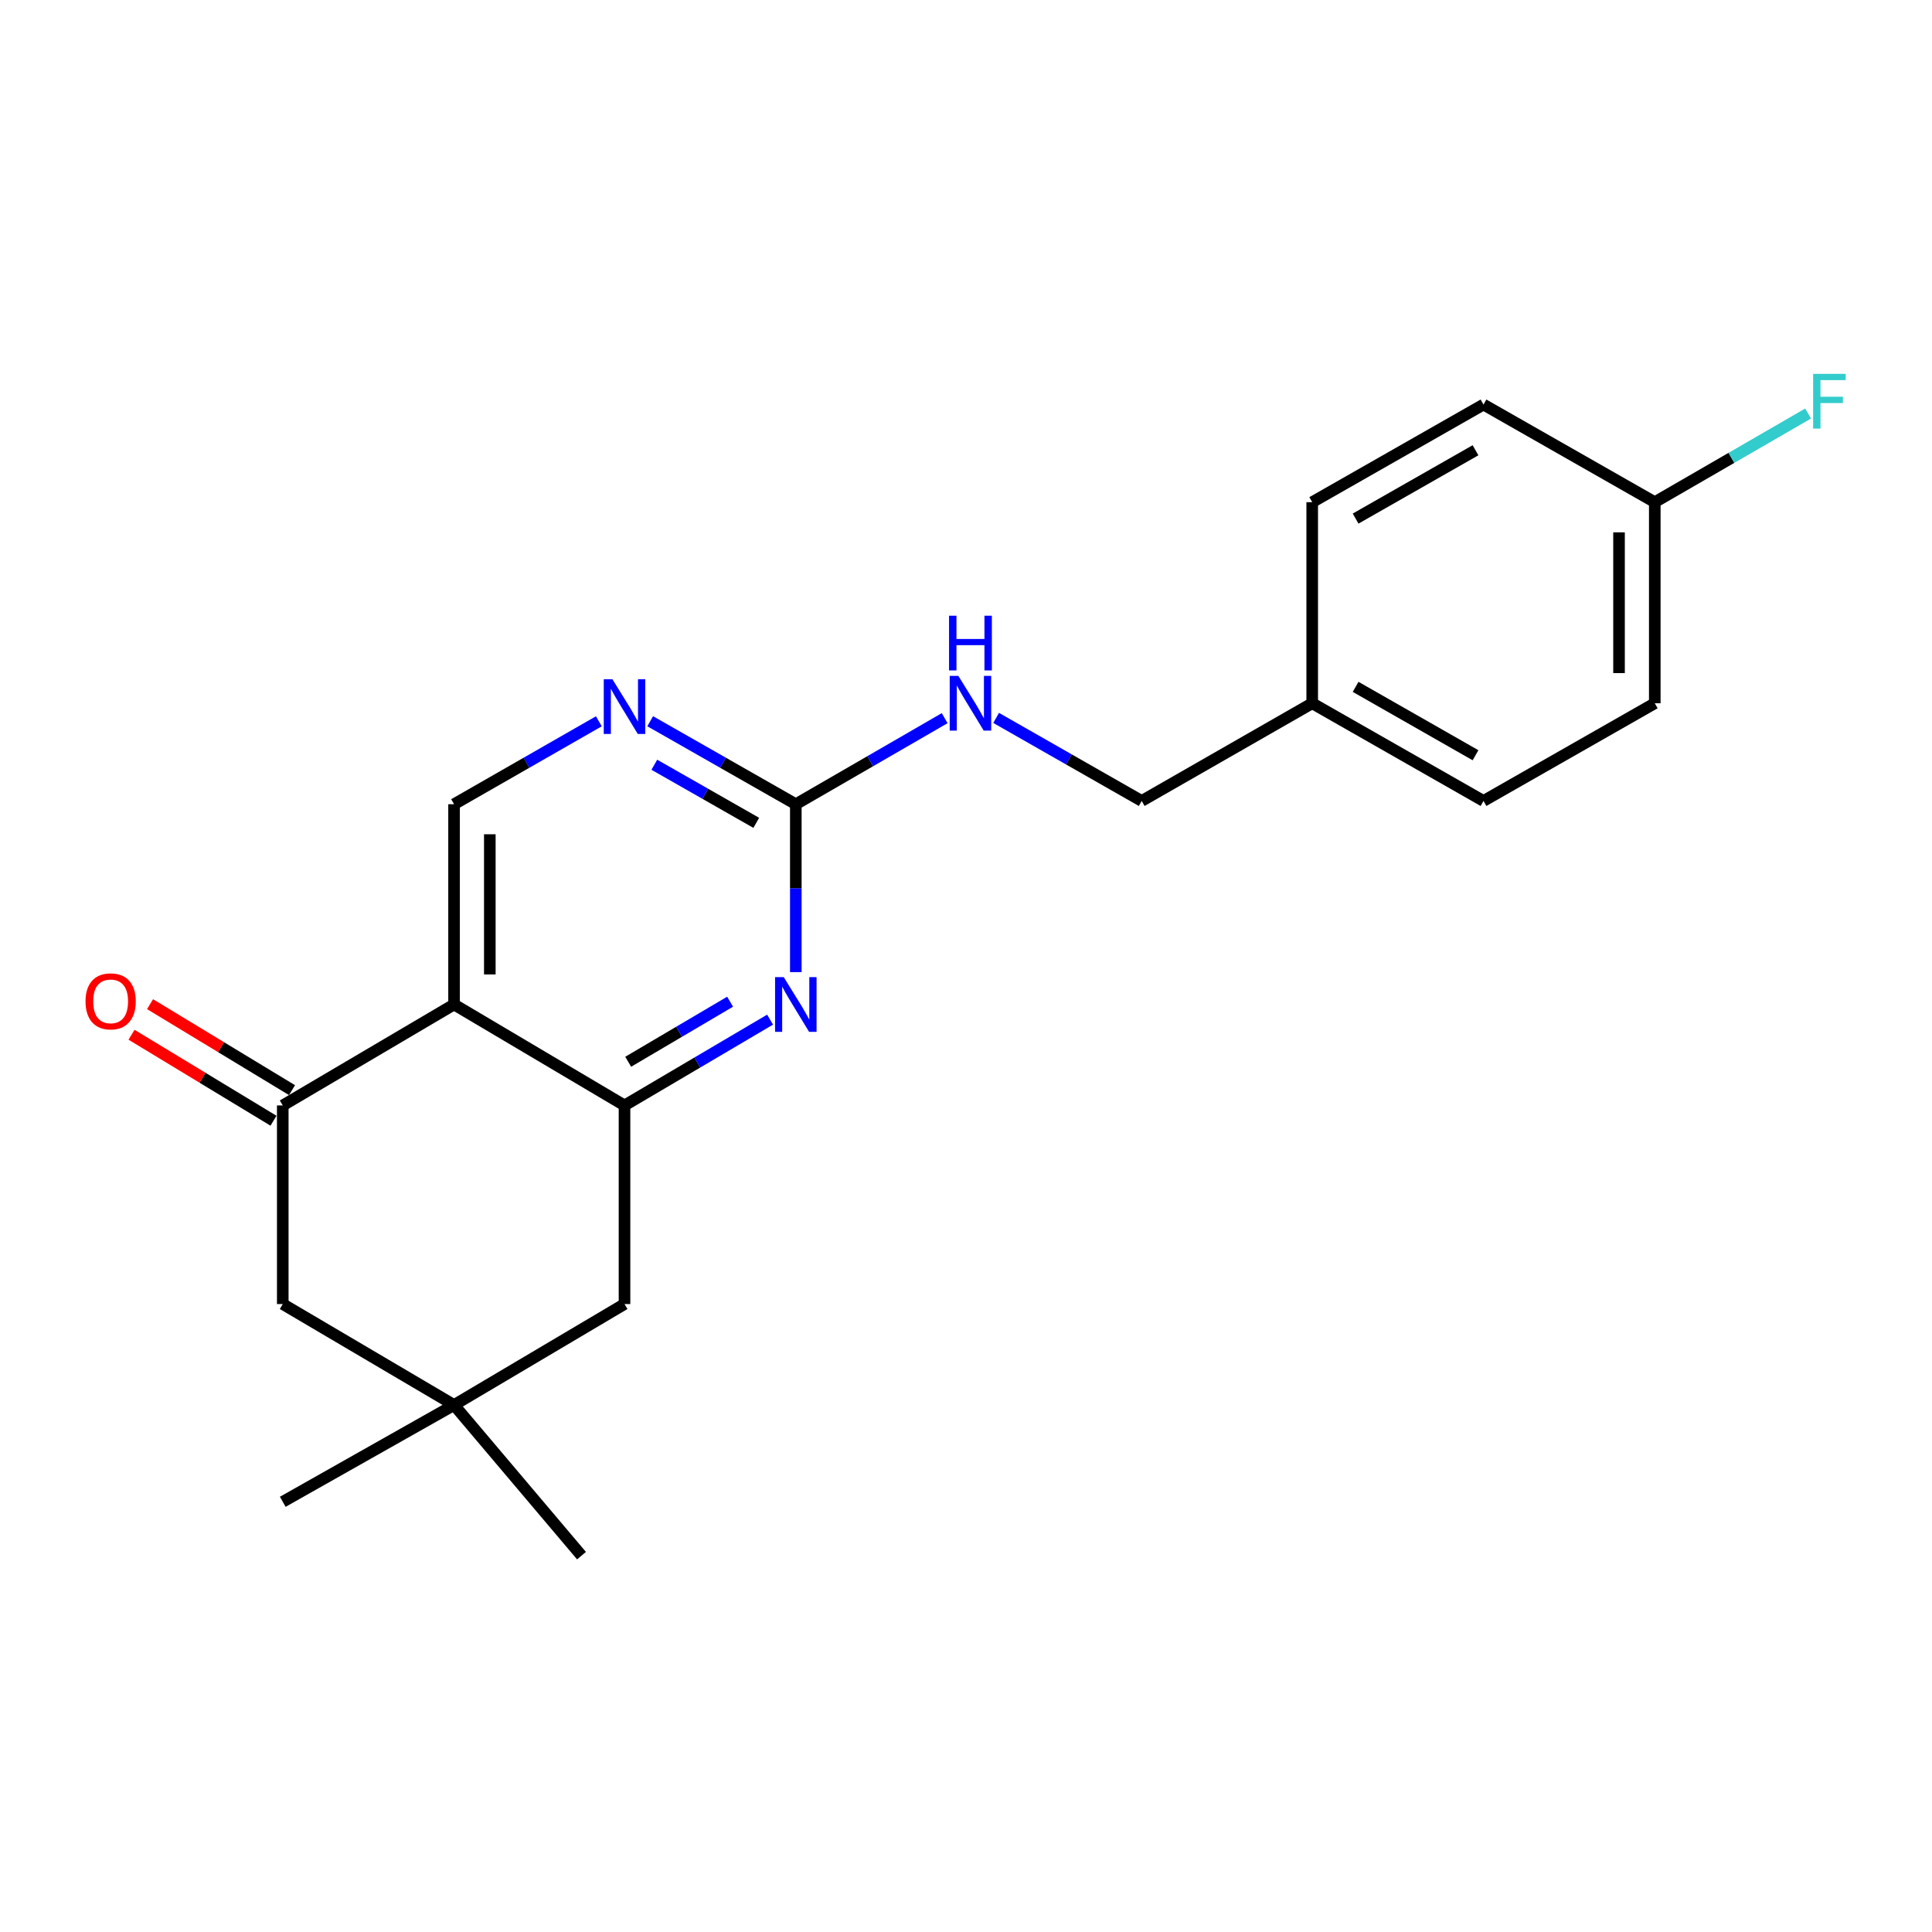 <?xml version='1.0' encoding='iso-8859-1'?>
<svg version='1.1' baseProfile='full'
              xmlns='http://www.w3.org/2000/svg'
                      xmlns:rdkit='http://www.rdkit.org/xml'
                      xmlns:xlink='http://www.w3.org/1999/xlink'
                  xml:space='preserve'
width='1000px' height='1000px' viewBox='0 0 1000 1000'>
<!-- END OF HEADER -->
<rect style='opacity:1.0;fill:#FFFFFF;stroke:none' width='1000' height='1000' x='0' y='0'> </rect>
<path class='bond-0' d='M 235.022,519.912 L 323.247,572.173' style='fill:none;fill-rule:evenodd;stroke:#000000;stroke-width:6px;stroke-linecap:butt;stroke-linejoin:miter;stroke-opacity:1' />
<path class='bond-2' d='M 235.022,519.912 L 146.356,572.173' style='fill:none;fill-rule:evenodd;stroke:#000000;stroke-width:6px;stroke-linecap:butt;stroke-linejoin:miter;stroke-opacity:1' />
<path class='bond-5' d='M 235.022,519.912 L 235.022,416.266' style='fill:none;fill-rule:evenodd;stroke:#000000;stroke-width:6px;stroke-linecap:butt;stroke-linejoin:miter;stroke-opacity:1' />
<path class='bond-5' d='M 253.529,504.365 L 253.529,431.813' style='fill:none;fill-rule:evenodd;stroke:#000000;stroke-width:6px;stroke-linecap:butt;stroke-linejoin:miter;stroke-opacity:1' />
<path class='bond-1' d='M 323.247,572.173 L 360.923,549.966' style='fill:none;fill-rule:evenodd;stroke:#000000;stroke-width:6px;stroke-linecap:butt;stroke-linejoin:miter;stroke-opacity:1' />
<path class='bond-1' d='M 360.923,549.966 L 398.6,527.759' style='fill:none;fill-rule:evenodd;stroke:#0000FF;stroke-width:6px;stroke-linecap:butt;stroke-linejoin:miter;stroke-opacity:1' />
<path class='bond-1' d='M 325.153,549.567 L 351.526,534.023' style='fill:none;fill-rule:evenodd;stroke:#000000;stroke-width:6px;stroke-linecap:butt;stroke-linejoin:miter;stroke-opacity:1' />
<path class='bond-1' d='M 351.526,534.023 L 377.9,518.478' style='fill:none;fill-rule:evenodd;stroke:#0000FF;stroke-width:6px;stroke-linecap:butt;stroke-linejoin:miter;stroke-opacity:1' />
<path class='bond-7' d='M 323.247,572.173 L 323.247,674.976' style='fill:none;fill-rule:evenodd;stroke:#000000;stroke-width:6px;stroke-linecap:butt;stroke-linejoin:miter;stroke-opacity:1' />
<path class='bond-22' d='M 411.913,503.161 L 411.913,459.713' style='fill:none;fill-rule:evenodd;stroke:#0000FF;stroke-width:6px;stroke-linecap:butt;stroke-linejoin:miter;stroke-opacity:1' />
<path class='bond-22' d='M 411.913,459.713 L 411.913,416.266' style='fill:none;fill-rule:evenodd;stroke:#000000;stroke-width:6px;stroke-linecap:butt;stroke-linejoin:miter;stroke-opacity:1' />
<path class='bond-8' d='M 146.356,572.173 L 146.356,674.976' style='fill:none;fill-rule:evenodd;stroke:#000000;stroke-width:6px;stroke-linecap:butt;stroke-linejoin:miter;stroke-opacity:1' />
<path class='bond-10' d='M 151.149,564.258 L 114.407,542.005' style='fill:none;fill-rule:evenodd;stroke:#000000;stroke-width:6px;stroke-linecap:butt;stroke-linejoin:miter;stroke-opacity:1' />
<path class='bond-10' d='M 114.407,542.005 L 77.665,519.752' style='fill:none;fill-rule:evenodd;stroke:#FF0000;stroke-width:6px;stroke-linecap:butt;stroke-linejoin:miter;stroke-opacity:1' />
<path class='bond-10' d='M 141.562,580.087 L 104.82,557.834' style='fill:none;fill-rule:evenodd;stroke:#000000;stroke-width:6px;stroke-linecap:butt;stroke-linejoin:miter;stroke-opacity:1' />
<path class='bond-10' d='M 104.82,557.834 L 68.078,535.581' style='fill:none;fill-rule:evenodd;stroke:#FF0000;stroke-width:6px;stroke-linecap:butt;stroke-linejoin:miter;stroke-opacity:1' />
<path class='bond-3' d='M 411.913,416.266 L 374.226,394.787' style='fill:none;fill-rule:evenodd;stroke:#000000;stroke-width:6px;stroke-linecap:butt;stroke-linejoin:miter;stroke-opacity:1' />
<path class='bond-3' d='M 374.226,394.787 L 336.538,373.308' style='fill:none;fill-rule:evenodd;stroke:#0000FF;stroke-width:6px;stroke-linecap:butt;stroke-linejoin:miter;stroke-opacity:1' />
<path class='bond-3' d='M 391.443,425.901 L 365.062,410.865' style='fill:none;fill-rule:evenodd;stroke:#000000;stroke-width:6px;stroke-linecap:butt;stroke-linejoin:miter;stroke-opacity:1' />
<path class='bond-3' d='M 365.062,410.865 L 338.681,395.83' style='fill:none;fill-rule:evenodd;stroke:#0000FF;stroke-width:6px;stroke-linecap:butt;stroke-linejoin:miter;stroke-opacity:1' />
<path class='bond-9' d='M 411.913,416.266 L 450.435,393.995' style='fill:none;fill-rule:evenodd;stroke:#000000;stroke-width:6px;stroke-linecap:butt;stroke-linejoin:miter;stroke-opacity:1' />
<path class='bond-9' d='M 450.435,393.995 L 488.957,371.724' style='fill:none;fill-rule:evenodd;stroke:#0000FF;stroke-width:6px;stroke-linecap:butt;stroke-linejoin:miter;stroke-opacity:1' />
<path class='bond-4' d='M 309.965,373.34 L 272.493,394.803' style='fill:none;fill-rule:evenodd;stroke:#0000FF;stroke-width:6px;stroke-linecap:butt;stroke-linejoin:miter;stroke-opacity:1' />
<path class='bond-4' d='M 272.493,394.803 L 235.022,416.266' style='fill:none;fill-rule:evenodd;stroke:#000000;stroke-width:6px;stroke-linecap:butt;stroke-linejoin:miter;stroke-opacity:1' />
<path class='bond-6' d='M 235.022,727.226 L 146.356,674.976' style='fill:none;fill-rule:evenodd;stroke:#000000;stroke-width:6px;stroke-linecap:butt;stroke-linejoin:miter;stroke-opacity:1' />
<path class='bond-19' d='M 235.022,727.226 L 300.987,805.2' style='fill:none;fill-rule:evenodd;stroke:#000000;stroke-width:6px;stroke-linecap:butt;stroke-linejoin:miter;stroke-opacity:1' />
<path class='bond-20' d='M 235.022,727.226 L 146.356,777.327' style='fill:none;fill-rule:evenodd;stroke:#000000;stroke-width:6px;stroke-linecap:butt;stroke-linejoin:miter;stroke-opacity:1' />
<path class='bond-21' d='M 235.022,727.226 L 323.247,674.976' style='fill:none;fill-rule:evenodd;stroke:#000000;stroke-width:6px;stroke-linecap:butt;stroke-linejoin:miter;stroke-opacity:1' />
<path class='bond-11' d='M 515.598,371.588 L 553.27,393.079' style='fill:none;fill-rule:evenodd;stroke:#0000FF;stroke-width:6px;stroke-linecap:butt;stroke-linejoin:miter;stroke-opacity:1' />
<path class='bond-11' d='M 553.27,393.079 L 590.943,414.569' style='fill:none;fill-rule:evenodd;stroke:#000000;stroke-width:6px;stroke-linecap:butt;stroke-linejoin:miter;stroke-opacity:1' />
<path class='bond-13' d='M 590.943,414.569 L 679.198,364.006' style='fill:none;fill-rule:evenodd;stroke:#000000;stroke-width:6px;stroke-linecap:butt;stroke-linejoin:miter;stroke-opacity:1' />
<path class='bond-12' d='M 856.511,259.927 L 856.511,364.006' style='fill:none;fill-rule:evenodd;stroke:#000000;stroke-width:6px;stroke-linecap:butt;stroke-linejoin:miter;stroke-opacity:1' />
<path class='bond-12' d='M 838.004,275.539 L 838.004,348.394' style='fill:none;fill-rule:evenodd;stroke:#000000;stroke-width:6px;stroke-linecap:butt;stroke-linejoin:miter;stroke-opacity:1' />
<path class='bond-14' d='M 856.511,259.927 L 896.187,236.986' style='fill:none;fill-rule:evenodd;stroke:#000000;stroke-width:6px;stroke-linecap:butt;stroke-linejoin:miter;stroke-opacity:1' />
<path class='bond-14' d='M 896.187,236.986 L 935.864,214.045' style='fill:none;fill-rule:evenodd;stroke:#33CCCC;stroke-width:6px;stroke-linecap:butt;stroke-linejoin:miter;stroke-opacity:1' />
<path class='bond-23' d='M 856.511,259.927 L 767.854,209.394' style='fill:none;fill-rule:evenodd;stroke:#000000;stroke-width:6px;stroke-linecap:butt;stroke-linejoin:miter;stroke-opacity:1' />
<path class='bond-17' d='M 679.198,364.006 L 679.198,259.927' style='fill:none;fill-rule:evenodd;stroke:#000000;stroke-width:6px;stroke-linecap:butt;stroke-linejoin:miter;stroke-opacity:1' />
<path class='bond-18' d='M 679.198,364.006 L 767.854,414.569' style='fill:none;fill-rule:evenodd;stroke:#000000;stroke-width:6px;stroke-linecap:butt;stroke-linejoin:miter;stroke-opacity:1' />
<path class='bond-18' d='M 701.665,355.514 L 763.725,390.909' style='fill:none;fill-rule:evenodd;stroke:#000000;stroke-width:6px;stroke-linecap:butt;stroke-linejoin:miter;stroke-opacity:1' />
<path class='bond-15' d='M 767.854,209.394 L 679.198,259.927' style='fill:none;fill-rule:evenodd;stroke:#000000;stroke-width:6px;stroke-linecap:butt;stroke-linejoin:miter;stroke-opacity:1' />
<path class='bond-15' d='M 763.72,233.052 L 701.661,268.425' style='fill:none;fill-rule:evenodd;stroke:#000000;stroke-width:6px;stroke-linecap:butt;stroke-linejoin:miter;stroke-opacity:1' />
<path class='bond-16' d='M 856.511,364.006 L 767.854,414.569' style='fill:none;fill-rule:evenodd;stroke:#000000;stroke-width:6px;stroke-linecap:butt;stroke-linejoin:miter;stroke-opacity:1' />
<path  class='atom-2' d='M 405.653 505.752
L 414.933 520.752
Q 415.853 522.232, 417.333 524.912
Q 418.813 527.592, 418.893 527.752
L 418.893 505.752
L 422.653 505.752
L 422.653 534.072
L 418.773 534.072
L 408.813 517.672
Q 407.653 515.752, 406.413 513.552
Q 405.213 511.352, 404.853 510.672
L 404.853 534.072
L 401.173 534.072
L 401.173 505.752
L 405.653 505.752
' fill='#0000FF'/>
<path  class='atom-5' d='M 316.987 351.573
L 326.267 366.573
Q 327.187 368.053, 328.667 370.733
Q 330.147 373.413, 330.227 373.573
L 330.227 351.573
L 333.987 351.573
L 333.987 379.893
L 330.107 379.893
L 320.147 363.493
Q 318.987 361.573, 317.747 359.373
Q 316.547 357.173, 316.187 356.493
L 316.187 379.893
L 312.507 379.893
L 312.507 351.573
L 316.987 351.573
' fill='#0000FF'/>
<path  class='atom-10' d='M 496.047 349.846
L 505.327 364.846
Q 506.247 366.326, 507.727 369.006
Q 509.207 371.686, 509.287 371.846
L 509.287 349.846
L 513.047 349.846
L 513.047 378.166
L 509.167 378.166
L 499.207 361.766
Q 498.047 359.846, 496.807 357.646
Q 495.607 355.446, 495.247 354.766
L 495.247 378.166
L 491.567 378.166
L 491.567 349.846
L 496.047 349.846
' fill='#0000FF'/>
<path  class='atom-10' d='M 491.227 318.694
L 495.067 318.694
L 495.067 330.734
L 509.547 330.734
L 509.547 318.694
L 513.387 318.694
L 513.387 347.014
L 509.547 347.014
L 509.547 333.934
L 495.067 333.934
L 495.067 347.014
L 491.227 347.014
L 491.227 318.694
' fill='#0000FF'/>
<path  class='atom-11' d='M 44.267 518.296
Q 44.267 511.496, 47.627 507.696
Q 50.987 503.896, 57.267 503.896
Q 63.547 503.896, 66.907 507.696
Q 70.267 511.496, 70.267 518.296
Q 70.267 525.176, 66.867 529.096
Q 63.467 532.976, 57.267 532.976
Q 51.027 532.976, 47.627 529.096
Q 44.267 525.216, 44.267 518.296
M 57.267 529.776
Q 61.587 529.776, 63.907 526.896
Q 66.267 523.976, 66.267 518.296
Q 66.267 512.736, 63.907 509.936
Q 61.587 507.096, 57.267 507.096
Q 52.947 507.096, 50.587 509.896
Q 48.267 512.696, 48.267 518.296
Q 48.267 524.016, 50.587 526.896
Q 52.947 529.776, 57.267 529.776
' fill='#FF0000'/>
<path  class='atom-15' d='M 938.474 193.507
L 955.314 193.507
L 955.314 196.747
L 942.274 196.747
L 942.274 205.347
L 953.874 205.347
L 953.874 208.627
L 942.274 208.627
L 942.274 221.827
L 938.474 221.827
L 938.474 193.507
' fill='#33CCCC'/>
</svg>
